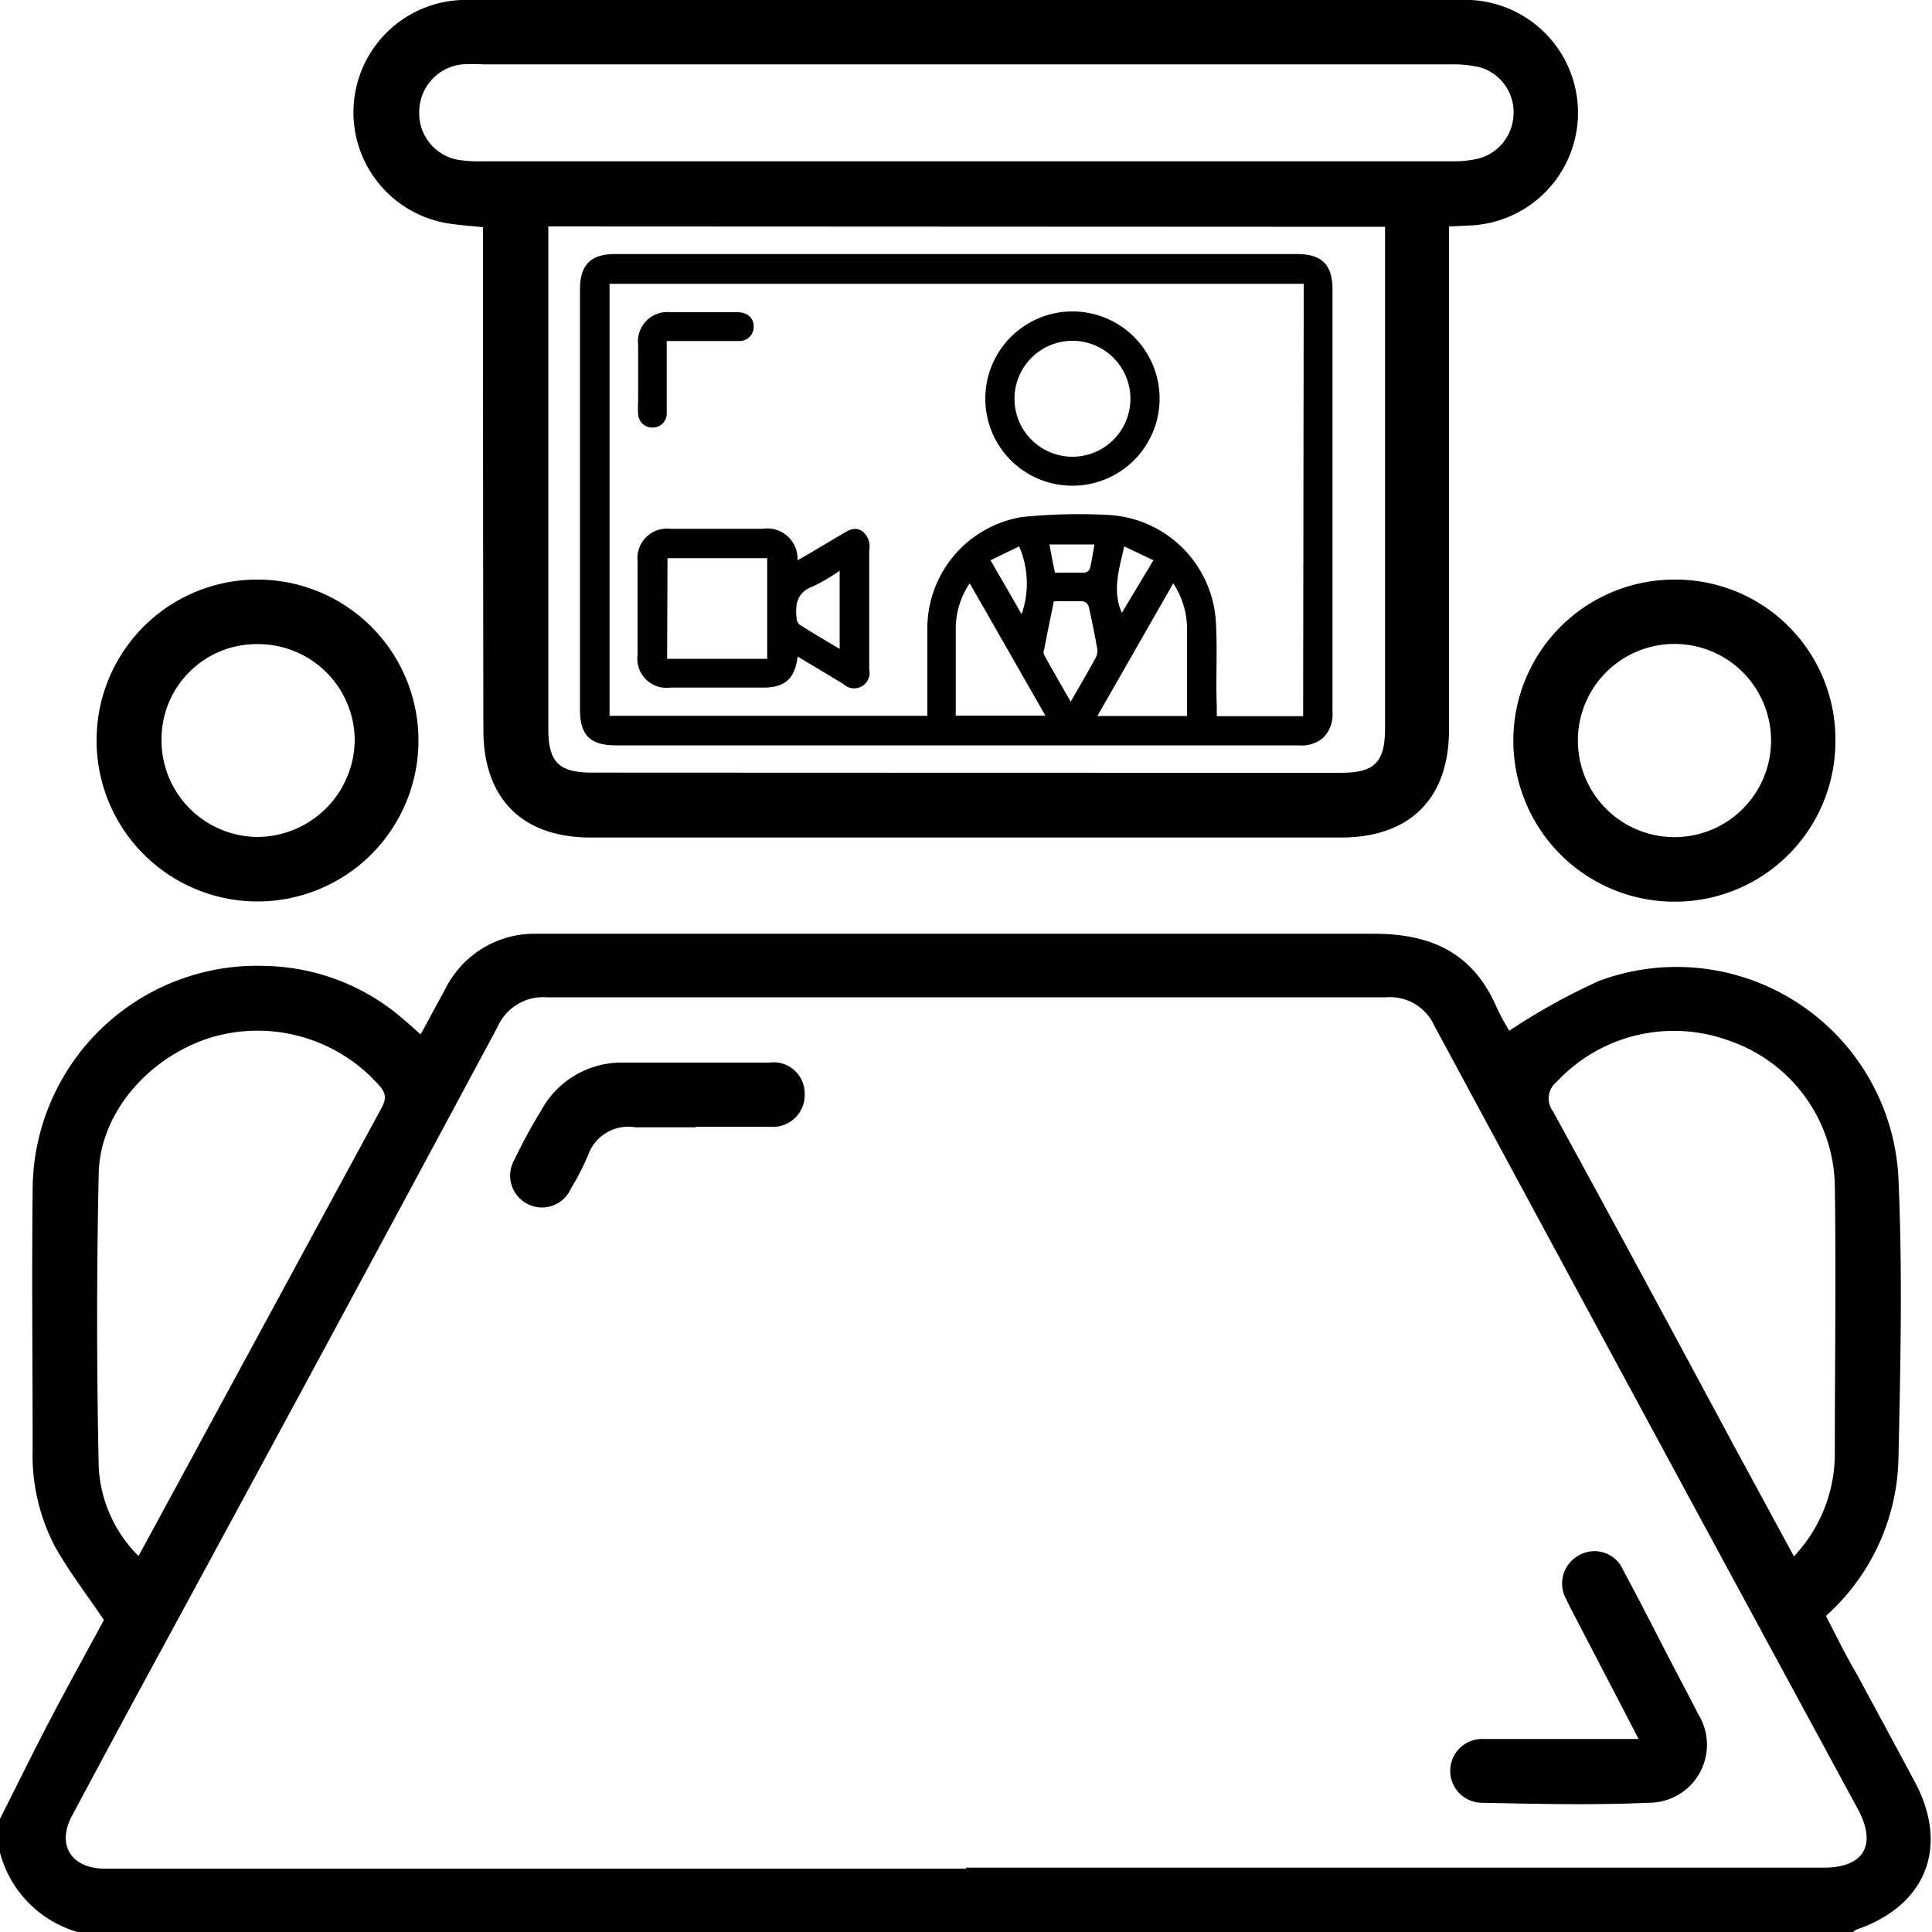 <svg id="Layer_1" data-name="Layer 1" xmlns="http://www.w3.org/2000/svg" width="100" height="100" viewBox="0 0 100 100"><path d="M0,94.14c.89-1.76,1.76-3.54,2.68-5.29s1.85-3.43,2.7-5c-.89-1.31-1.8-2.5-2.53-3.79A10.21,10.21,0,0,1,1.69,75c0-4.46-.05-8.92,0-13.38A11.62,11.62,0,0,1,13.83,50a11.2,11.2,0,0,1,7.11,2.81c.27.22.52.46.83.73.47-.85.88-1.63,1.3-2.39a5.15,5.15,0,0,1,4.49-2.82c.39,0,.78,0,1.17,0,14.12,0,28.24,0,42.37,0,3,0,5.15,1,6.37,3.82a12.17,12.17,0,0,0,.65,1.2,32.83,32.83,0,0,1,4.65-2.58A11.5,11.5,0,0,1,98.26,60.91c.22,4.9.11,9.82,0,14.73a11.25,11.25,0,0,1-3.75,8c.52,1,1,2,1.59,3,1,1.85,2,3.7,3,5.57,1.81,3.36.6,6.43-3,7.66a1.6,1.6,0,0,0-.23.16H4.12A5.83,5.83,0,0,1,0,95.9ZM50,96.67H94.39c2.07,0,2.77-1.16,1.79-3q-11-20.29-21.94-40.58a2.51,2.51,0,0,0-2.49-1.47q-21.72,0-43.45,0a2.58,2.58,0,0,0-2.55,1.54Q17.11,69.26,8.41,85.29,6.06,89.61,3.72,94c-.78,1.47-.06,2.67,1.61,2.72.36,0,.72,0,1.07,0H50M7.17,80.54l1.71-3.15L19.66,57.51c.23-.43.45-.77,0-1.29a8.41,8.41,0,0,0-8.77-2.51c-3.17,1-5.7,3.86-5.78,7C5,65.79,5,70.87,5.11,75.94a7,7,0,0,0,2.06,4.6m85.7,0a7.75,7.75,0,0,0,2.1-5.2c0-4.68.07-9.36,0-14a8.08,8.08,0,0,0-5.46-7.47A8.29,8.29,0,0,0,80.57,56a1.1,1.1,0,0,0-.19,1.52c3.09,5.64,6.14,11.3,9.2,17l3.29,6.07"/><path d="M75,11.72V37.77c0,3.54-2,5.57-5.57,5.58H30.58c-3.54,0-5.56-2-5.56-5.57Q25,25.37,25,13V11.76c-.67-.07-1.28-.11-1.88-.21A5.82,5.82,0,0,1,23.89,0H75.55a5.84,5.84,0,1,1,.57,11.67l-1.1.05m-46.64,0c0,.33,0,.62,0,.9q0,12.56,0,25.09c0,1.74.54,2.28,2.27,2.28Q50,40,69.37,40c1.79,0,2.32-.53,2.32-2.34V11.74ZM50.09,3.33H25a9.51,9.51,0,0,0-1.07,0A2.48,2.48,0,0,0,21.7,5.78a2.44,2.44,0,0,0,2,2.49,6.51,6.51,0,0,0,1.17.08H75.18a5.76,5.76,0,0,0,1.25-.12,2.44,2.44,0,0,0,1.91-2.3,2.41,2.41,0,0,0-1.72-2.44,5.81,5.81,0,0,0-1.45-.16H50.09"/><path d="M95,38.38a8.3,8.3,0,0,1-8.42,8.29A8.33,8.33,0,0,1,86.75,30,8.27,8.27,0,0,1,95,38.38m-3.33-.05a5,5,0,0,0-10,0,5,5,0,1,0,10,0"/><path d="M13.42,30A8.33,8.33,0,1,1,5,38.24,8.31,8.31,0,0,1,13.42,30m-.06,3.34a4.92,4.92,0,0,0-5,4.92,5,5,0,0,0,5,5.06,5.06,5.06,0,0,0,5-5.05,5,5,0,0,0-5-4.93"/><path d="M84.81,90l-3.12-6c-.21-.41-.43-.8-.62-1.22a1.66,1.66,0,0,1,.74-2.32,1.61,1.61,0,0,1,2.21.82c.88,1.63,1.71,3.28,2.57,4.93.43.83.88,1.66,1.3,2.5a3,3,0,0,1-2.55,4.6c-2.89.13-5.79.06-8.69,0a1.65,1.65,0,1,1,.13-3.3c2.6,0,5.2,0,8,0"/><path d="M36,58.35c-1,0-2.08,0-3.11,0a2.2,2.2,0,0,0-2.46,1.47,14,14,0,0,1-.89,1.72,1.63,1.63,0,0,1-2.23.78A1.65,1.65,0,0,1,26.64,60,25.74,25.74,0,0,1,28,57.5,4.73,4.73,0,0,1,32.12,55c2.57,0,5.14,0,7.7,0a1.61,1.61,0,0,1,1.83,1.59,1.65,1.65,0,0,1-1.81,1.73c-1.26,0-2.53,0-3.8,0"/><path d="M49.48,38.58H31.89c-1.34,0-1.87-.52-1.87-1.85V15c0-1.3.55-1.85,1.83-1.85H67.13c1.29,0,1.84.55,1.84,1.83V36.85a1.69,1.69,0,0,1-.53,1.38,1.75,1.75,0,0,1-1.23.35H49.48m18-23.89H31.55V37.05H48c0-1.55,0-3.06,0-4.58a5.84,5.84,0,0,1,4.91-5.71,29.07,29.07,0,0,1,4.38-.11A5.89,5.89,0,0,1,62.92,32c.11,1.51,0,3,.06,4.55v.52h4.47ZM60.74,30.17,56.8,37.06h4.64a1.11,1.11,0,0,0,0-.23c0-1.43,0-2.85,0-4.28a4.26,4.26,0,0,0-.73-2.38m-10.5,0a4.15,4.15,0,0,0-.74,2.34c0,1.43,0,2.86,0,4.29a2,2,0,0,0,0,.24h4.64l-3.93-6.87m4.37.93c-.18.89-.35,1.71-.51,2.54a.35.35,0,0,0,0,.25c.44.8.9,1.59,1.38,2.43.46-.81.9-1.55,1.31-2.31a.77.77,0,0,0,.06-.45c-.13-.73-.28-1.46-.44-2.18a.41.41,0,0,0-.3-.26c-.49,0-1,0-1.51,0m3.49.66L59.7,29l-1.51-.72c-.27,1.22-.65,2.32-.09,3.52M51.27,29l1.61,2.79a4.83,4.83,0,0,0-.13-3.51L51.27,29m3.34.64c.54,0,1,0,1.53,0a.38.38,0,0,0,.27-.19c.1-.41.16-.83.24-1.27H54.32c.09.49.18,1,.29,1.47"/><path d="M41.29,33.94c-.13,1.18-.66,1.65-1.77,1.65H34.69A1.51,1.51,0,0,1,33,33.9q0-2.43,0-4.86a1.53,1.53,0,0,1,1.69-1.67h4.78A1.57,1.57,0,0,1,41.28,29l.65-.37c.56-.34,1.13-.67,1.68-1,.33-.2.65-.37,1-.15a1,1,0,0,1,.38,1v6.17a.8.8,0,0,1-1.33.76c-.78-.48-1.57-.94-2.39-1.44m-6.74.13h5.18V28.89H34.55Zm8.93-.56v-4a9.4,9.4,0,0,1-1.4.82c-.86.32-.91,1-.82,1.7a.42.42,0,0,0,.16.28c.66.42,1.34.82,2.06,1.25"/><path d="M51,20.64a4.51,4.51,0,1,1,4.52,4.5A4.5,4.5,0,0,1,51,20.64m7.51,0a3,3,0,1,0-3,3,3,3,0,0,0,3-3"/><path d="M34.51,17.65v3.23c0,.17,0,.35,0,.52a.72.72,0,0,1-.72.73.73.73,0,0,1-.76-.69,5.43,5.43,0,0,1,0-.7c0-1,0-1.92,0-2.89a1.52,1.52,0,0,1,1.67-1.69c1.16,0,2.31,0,3.47,0,.54,0,.87.33.84.79a.73.73,0,0,1-.79.7c-1.06,0-2.11,0-3.16,0h-.54"/></svg>